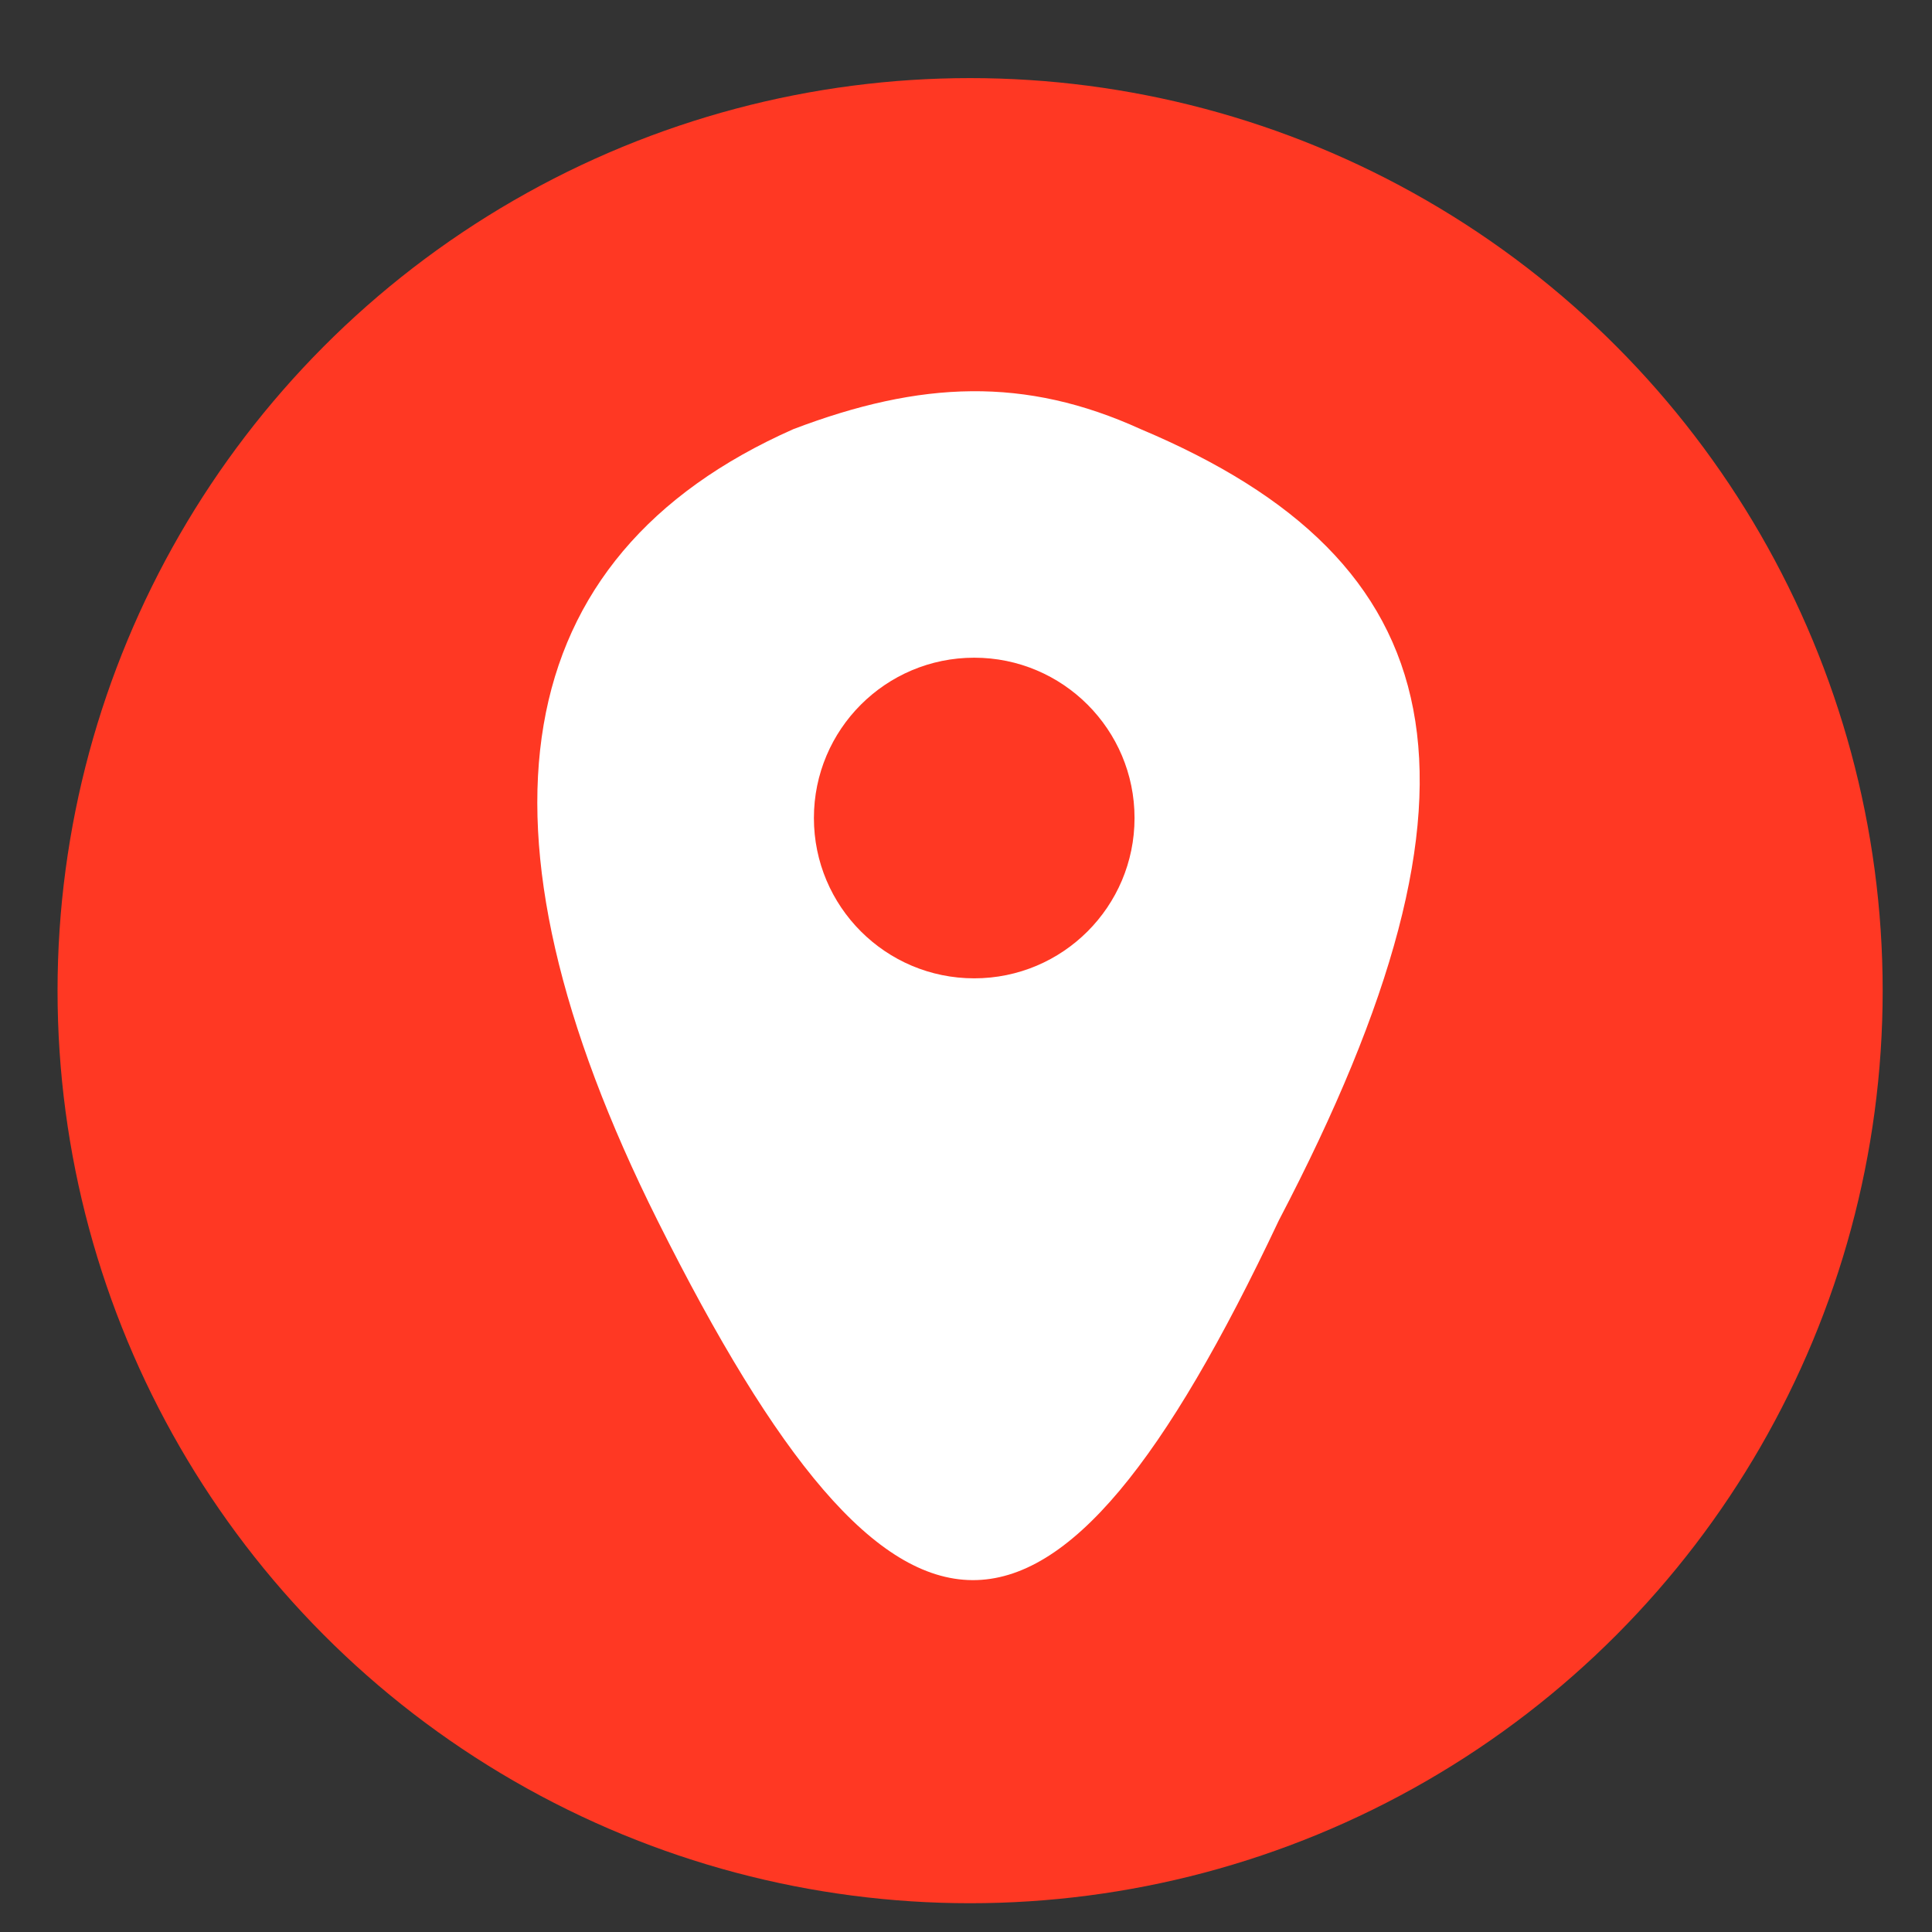 <?xml version="1.0" encoding="utf-8"?> <svg xmlns="http://www.w3.org/2000/svg" xmlns:xlink="http://www.w3.org/1999/xlink" version="1.1" id="Слой_1" x="0px" y="0px" viewBox="0 0 47 47" style="enable-background:new 0 0 47 47;" xml:space="preserve"><rect x="0" y="0" width="47" height="47" fill="#333333" stroke="none"/> <style type="text/css"> .st0{fill:#FF3823;} .st1{fill:#FFFFFF;} .st2{display:none;} </style> <circle class="st0" cx="23.6" cy="24.1" r="22.2"></circle> <g transform="translate(0,47) scale(0.1,-0.1)"> <path class="st1" d="M277.5,365.6c76-32,89.6-85.5,33.6-192.5C255.8,55.9,218,57,160,173c-48,96-37,161.6,33,192.6 C224,377.4,249.4,378.4,277.5,365.6z"></path> <path class="st2" d="M210,296c-20-25-8-61,21-64c36-4,55,21,41,53C259,313,229,318,210,296z"></path> </g> <circle class="st0" cx="23.7" cy="19.9" r="3.9"></circle> </svg> 